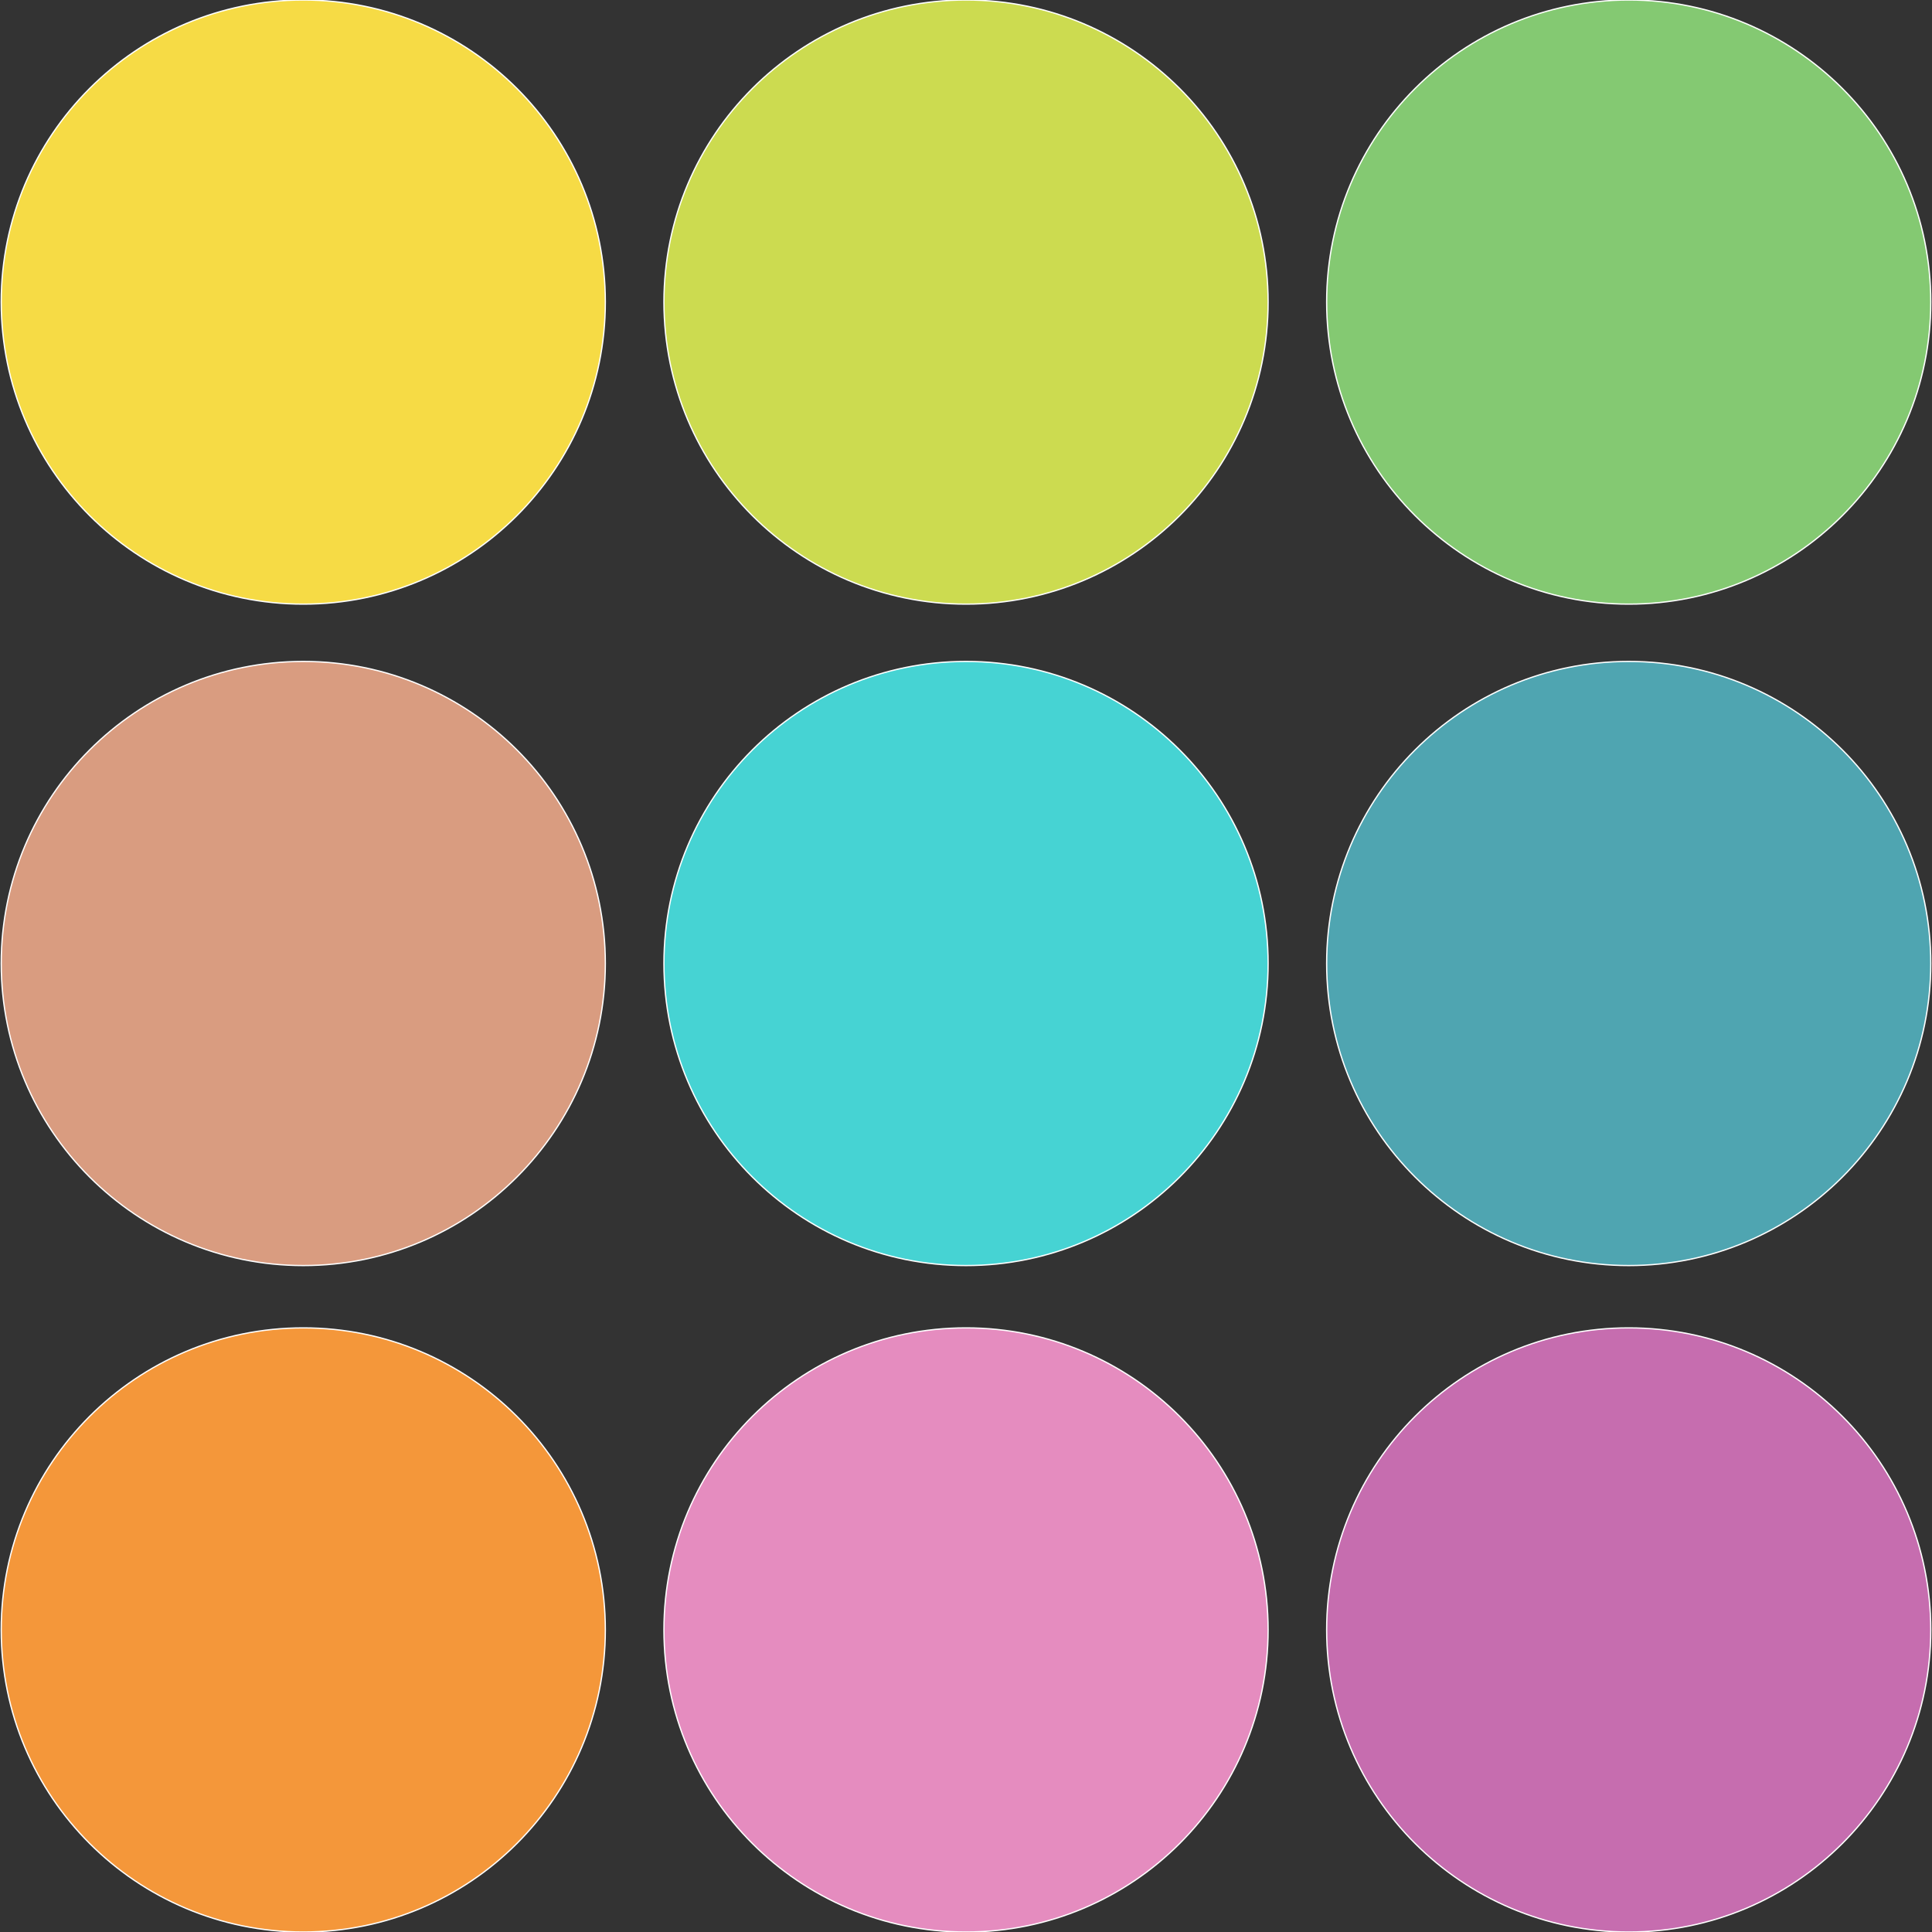 <?xml version="1.0" encoding="UTF-8"?>
<svg xmlns="http://www.w3.org/2000/svg" id="a" data-name="Layer 1" width="1500" height="1500" viewBox="0 0 1500 1500">
  <rect x="0" y="0" width="1500" height="1500" fill="#333333" stroke="none"/>
  <path d="M469.985,234.502c0,129.559-105.017,234.539-234.502,234.539S.944,364.062.944,234.502,105.924,0,235.483,0s234.502,104.98,234.502,234.502" fill="#f6db45" stroke="#fff" stroke-miterlimit="10"></path>
  <path d="M984.558,234.502c0,129.559-105.017,234.539-234.539,234.539s-234.539-104.98-234.539-234.539S620.496,0,750.019,0s234.539,104.98,234.539,234.502" fill="#ccdb50" stroke="#fff" stroke-miterlimit="10"></path>
  <path d="M1499.056,234.502c0,129.559-105.017,234.539-234.502,234.539s-234.539-104.98-234.539-234.539S1134.995,0,1264.554,0s234.502,104.98,234.502,234.502" fill="#84c972" stroke="#fff" stroke-miterlimit="10"></path>
  <path d="M469.985,748.038c0,129.522-105.017,234.539-234.502,234.539S.944,877.597.944,748.038s104.98-234.502,234.539-234.502,234.502,104.98,234.502,234.502" fill="#d99c80" stroke="#fff" stroke-miterlimit="10"></path>
  <path d="M984.558,748.038c0,129.522-105.017,234.539-234.539,234.539s-234.539-105.017-234.539-234.539,105.017-234.502,234.539-234.502,234.539,104.98,234.539,234.502" fill="#46d3d3" stroke="#fff" stroke-miterlimit="10"></path>
  <path d="M1499.056,748.038c0,129.522-105.017,234.539-234.502,234.539s-234.539-105.017-234.539-234.539,104.98-234.502,234.539-234.502,234.502,104.98,234.502,234.502" fill="#4fa5b1" stroke="#fff" stroke-miterlimit="10"></path>
  <path d="M469.985,1265.461c0,129.522-105.017,234.539-234.502,234.539S.944,1395.02.944,1265.461s104.98-234.502,234.539-234.502,234.502,105.017,234.502,234.502" fill="#f4973a" stroke="#fff" stroke-miterlimit="10"></path>
  <path d="M984.558,1265.461c0,129.522-105.017,234.539-234.539,234.539s-234.539-105.017-234.539-234.539,105.017-234.502,234.539-234.502,234.539,105.017,234.539,234.502" fill="#e58cbf" stroke="#fff" stroke-miterlimit="10"></path>
  <path d="M1499.056,1265.461c0,129.522-105.017,234.539-234.502,234.539s-234.539-105.017-234.539-234.539,104.98-234.502,234.539-234.502,234.502,105.017,234.502,234.502" fill="#c66daf" stroke="#fff" stroke-miterlimit="10"></path>
</svg>
